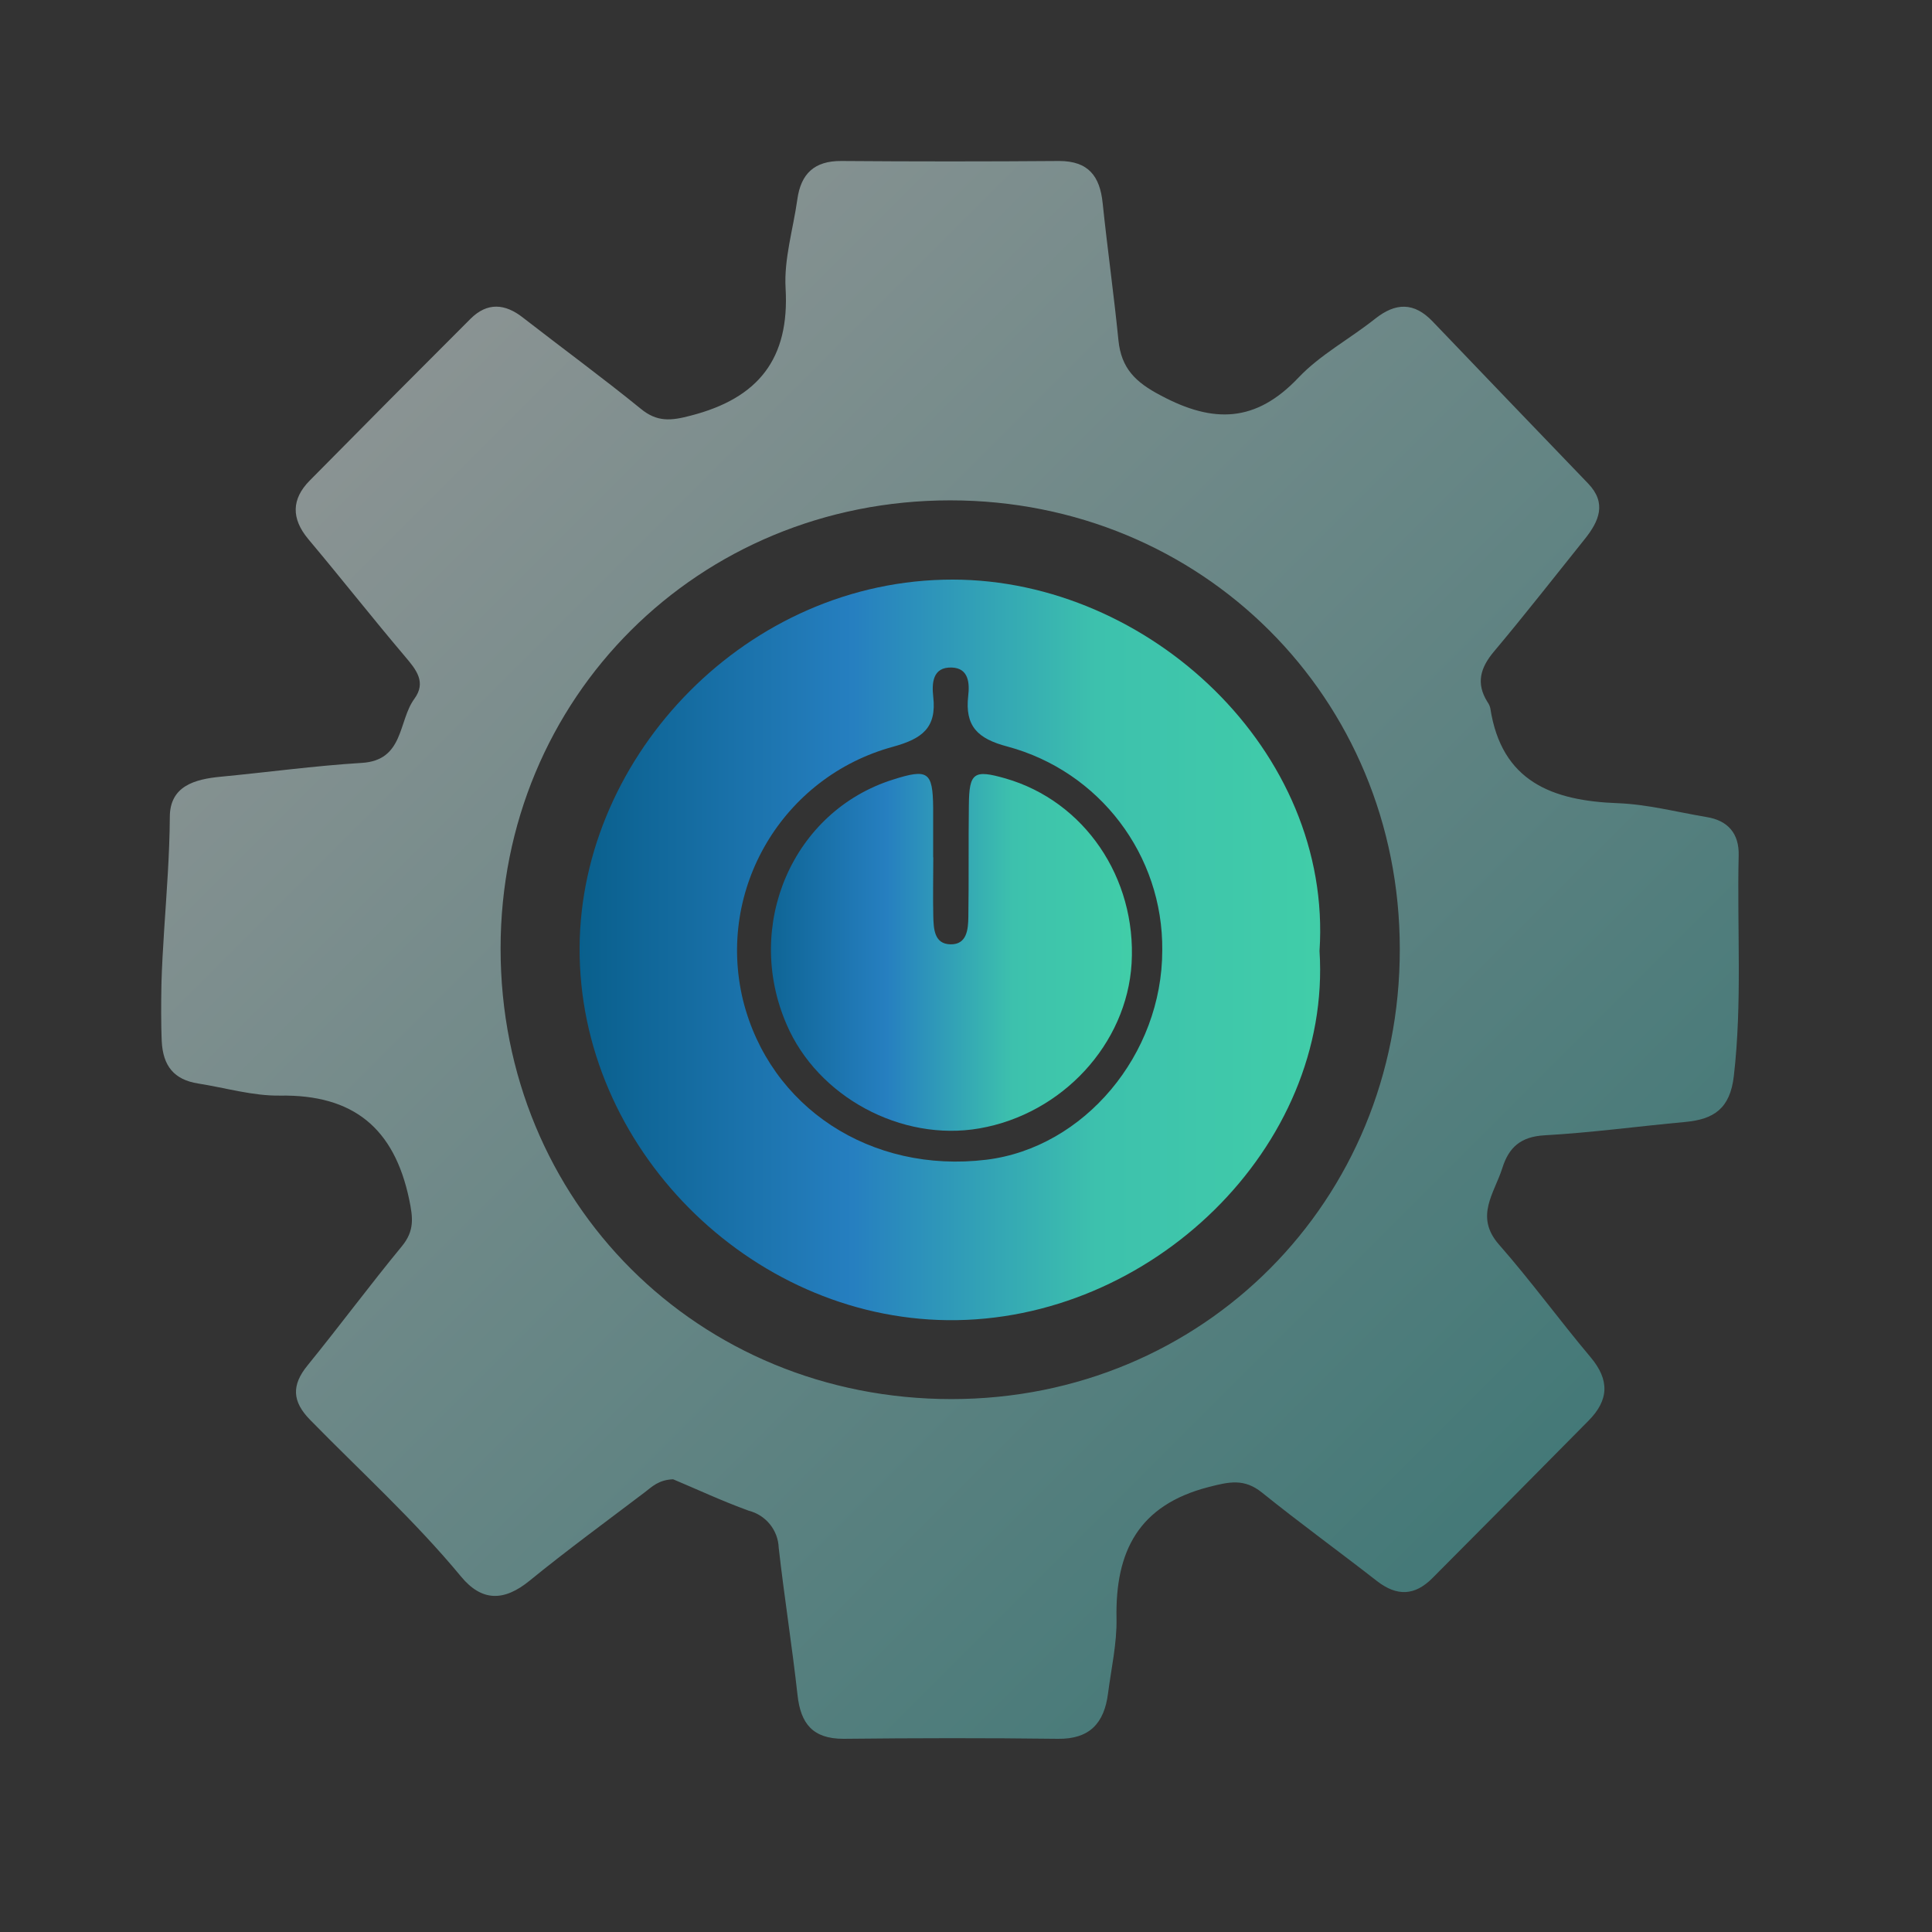 <svg xmlns="http://www.w3.org/2000/svg" xmlns:xlink="http://www.w3.org/1999/xlink" fill="none" version="1.1" width="60" height="60" viewBox="0 0 60 60"><rect x="0" y="0" width="60" height="60" fill="#333333" stroke="none"/><defs><clipPath id="master_svg0_804_23487"><rect x="0" y="0" width="60" height="60" rx="0"/></clipPath><clipPath id="master_svg1_804_23494"><rect x="4" y="4" width="51.43" height="51.43" rx="0"/></clipPath><clipPath id="master_svg2_804_23489"><rect x="5" y="4" width="50" height="50" rx="0"/></clipPath><linearGradient x1="1" y1="1" x2="0" y2="0" id="master_svg3_651_22270"><stop offset="0%" stop-color="#38B4B1" stop-opacity="1"/><stop offset="100%" stop-color="#FFFFFF" stop-opacity="1"/></linearGradient><linearGradient x1="0" y1="0.5" x2="1" y2="0.5" id="master_svg4_400_05486"><stop offset="0%" stop-color="#095F8C" stop-opacity="1"/><stop offset="36.429%" stop-color="#267FC0" stop-opacity="1"/><stop offset="68.571%" stop-color="#3DC1AD" stop-opacity="1"/><stop offset="100%" stop-color="#41CEA8" stop-opacity="1"/></linearGradient><linearGradient x1="0" y1="0.5" x2="1" y2="0.5" id="master_svg5_400_05486"><stop offset="0%" stop-color="#095F8C" stop-opacity="1"/><stop offset="36.429%" stop-color="#267FC0" stop-opacity="1"/><stop offset="68.571%" stop-color="#3DC1AD" stop-opacity="1"/><stop offset="100%" stop-color="#41CEA8" stop-opacity="1"/></linearGradient></defs><g clip-path="url(#master_svg0_804_23487)"><g clip-path="url(#master_svg1_804_23494)"></g><g clip-path="url(#master_svg2_804_23489)"><g style="opacity:0.5;"><path d="M20.904,45.94C20.451,45.958,20.247,46.174,20.021,46.346C18.825,47.254,17.611,48.141,16.447,49.09C15.658,49.734,14.966,49.747,14.316,48.959C12.876,47.218,11.203,45.702,9.628,44.092C9.072,43.523,9.05,43.019,9.549,42.407C10.541,41.187,11.482,39.916,12.477,38.708C12.876,38.225,12.827,37.821,12.707,37.246C12.243,35.037,10.973,33.989,8.7,34.025C7.854,34.038,7.005,33.783,6.157,33.65C5.405,33.532,5.061,33.104,5.023,32.336C4.909,30.007,5.259,27.697,5.274,25.374C5.274,24.41,6.047,24.199,6.853,24.122C8.312,23.983,9.766,23.783,11.229,23.693C12.552,23.618,12.363,22.392,12.868,21.703C13.246,21.187,12.928,20.799,12.578,20.387C11.56,19.186,10.589,17.95,9.57,16.737C9.044,16.104,9.05,15.5,9.618,14.925Q12.105,12.405,14.612,9.901C15.134,9.38,15.686,9.427,16.242,9.865C17.456,10.809,18.698,11.718,19.894,12.69C20.41,13.119,20.848,13.068,21.462,12.905C23.548,12.366,24.526,11.147,24.397,8.948C24.345,8.04,24.633,7.113,24.762,6.192C24.872,5.397,25.29,4.994,26.126,5Q29.509,5.026,32.891,5C33.801,5,34.158,5.47,34.244,6.308C34.392,7.729,34.592,9.143,34.734,10.567C34.822,11.436,35.256,11.868,36.053,12.284C37.685,13.156,39.002,13.124,40.323,11.73C41.002,11.013,41.919,10.526,42.701,9.903C43.346,9.39,43.919,9.382,44.495,9.987Q46.905,12.505,49.322,15.017C49.906,15.627,49.659,16.185,49.221,16.735C48.28,17.907,47.354,19.096,46.39,20.241C45.973,20.741,45.833,21.222,46.192,21.797C46.234,21.855,46.265,21.921,46.282,21.99C46.63,24.279,48.215,24.869,50.241,24.944C51.163,24.979,52.078,25.219,52.997,25.374C53.667,25.481,54.011,25.891,53.996,26.557C53.942,28.841,54.11,31.127,53.846,33.414C53.73,34.431,53.223,34.76,52.342,34.843C50.883,34.977,49.429,35.176,47.966,35.258C47.232,35.301,46.86,35.625,46.656,36.275C46.409,37.059,45.786,37.778,46.553,38.652C47.543,39.779,48.428,40.998,49.395,42.147C49.994,42.858,49.968,43.484,49.328,44.126Q46.909,46.576,44.484,49.01C43.936,49.562,43.382,49.579,42.766,49.103C41.582,48.18,40.364,47.297,39.195,46.355C38.641,45.908,38.175,46.016,37.528,46.183C35.363,46.743,34.633,48.173,34.674,50.262C34.689,51.039,34.51,51.823,34.409,52.602C34.291,53.508,33.844,54.013,32.854,54C30.635,53.972,28.416,53.976,26.195,54C25.241,54,24.865,53.53,24.768,52.641C24.599,51.114,24.356,49.594,24.184,48.07C24.165,47.522,23.786,47.052,23.254,46.917C22.421,46.615,21.609,46.235,20.904,45.94ZM43.472,29.474C43.472,21.673,37.329,15.539,29.509,15.539C21.69,15.539,15.546,21.662,15.546,29.459C15.546,37.329,21.677,43.454,29.557,43.45C37.359,43.446,43.483,37.297,43.472,29.474Z" fill="url(#master_svg3_651_22270)" fill-opacity="1" style="mix-blend-mode:passthrough"/></g><g><g><path d="M40.979,29.531C41.366,35.617,35.742,41.067,29.428,40.999C23.267,40.932,17.963,35.617,18,29.418C18.035,23.444,23.217,17.992,29.592,18C35.682,18.006,41.389,23.319,40.979,29.531ZM36.095,29.516C36.126,26.558,34.148,23.954,31.285,23.184C30.361,22.941,29.961,22.554,30.069,21.607C30.112,21.236,30.094,20.75,29.561,20.731C28.951,20.708,28.939,21.234,28.982,21.634C29.096,22.608,28.632,22.943,27.737,23.19C24.306,24.124,22.241,27.609,23.074,31.058C23.904,34.397,27.05,36.453,30.635,36.016C33.671,35.642,36.095,32.748,36.095,29.516Z" fill="url(#master_svg4_400_05486)" fill-opacity="1"/></g><g><path d="M28.984,26.629C28.984,27.238,28.97,27.847,28.984,28.456C28.995,28.842,29.009,29.318,29.519,29.327C30.029,29.337,30.068,28.861,30.073,28.475C30.091,27.319,30.073,26.163,30.089,25.007C30.098,23.991,30.241,23.893,31.229,24.176C33.675,24.882,35.297,27.259,35.143,29.915C34.996,32.42,32.991,34.594,30.417,35.043C27.995,35.465,25.394,34.066,24.428,31.813C23.091,28.73,24.621,25.194,27.726,24.213C28.821,23.864,28.968,23.964,28.98,25.082C28.98,25.595,28.98,26.109,28.98,26.624L28.984,26.629Z" fill="url(#master_svg5_400_05486)" fill-opacity="1"/></g></g></g></g></svg>
